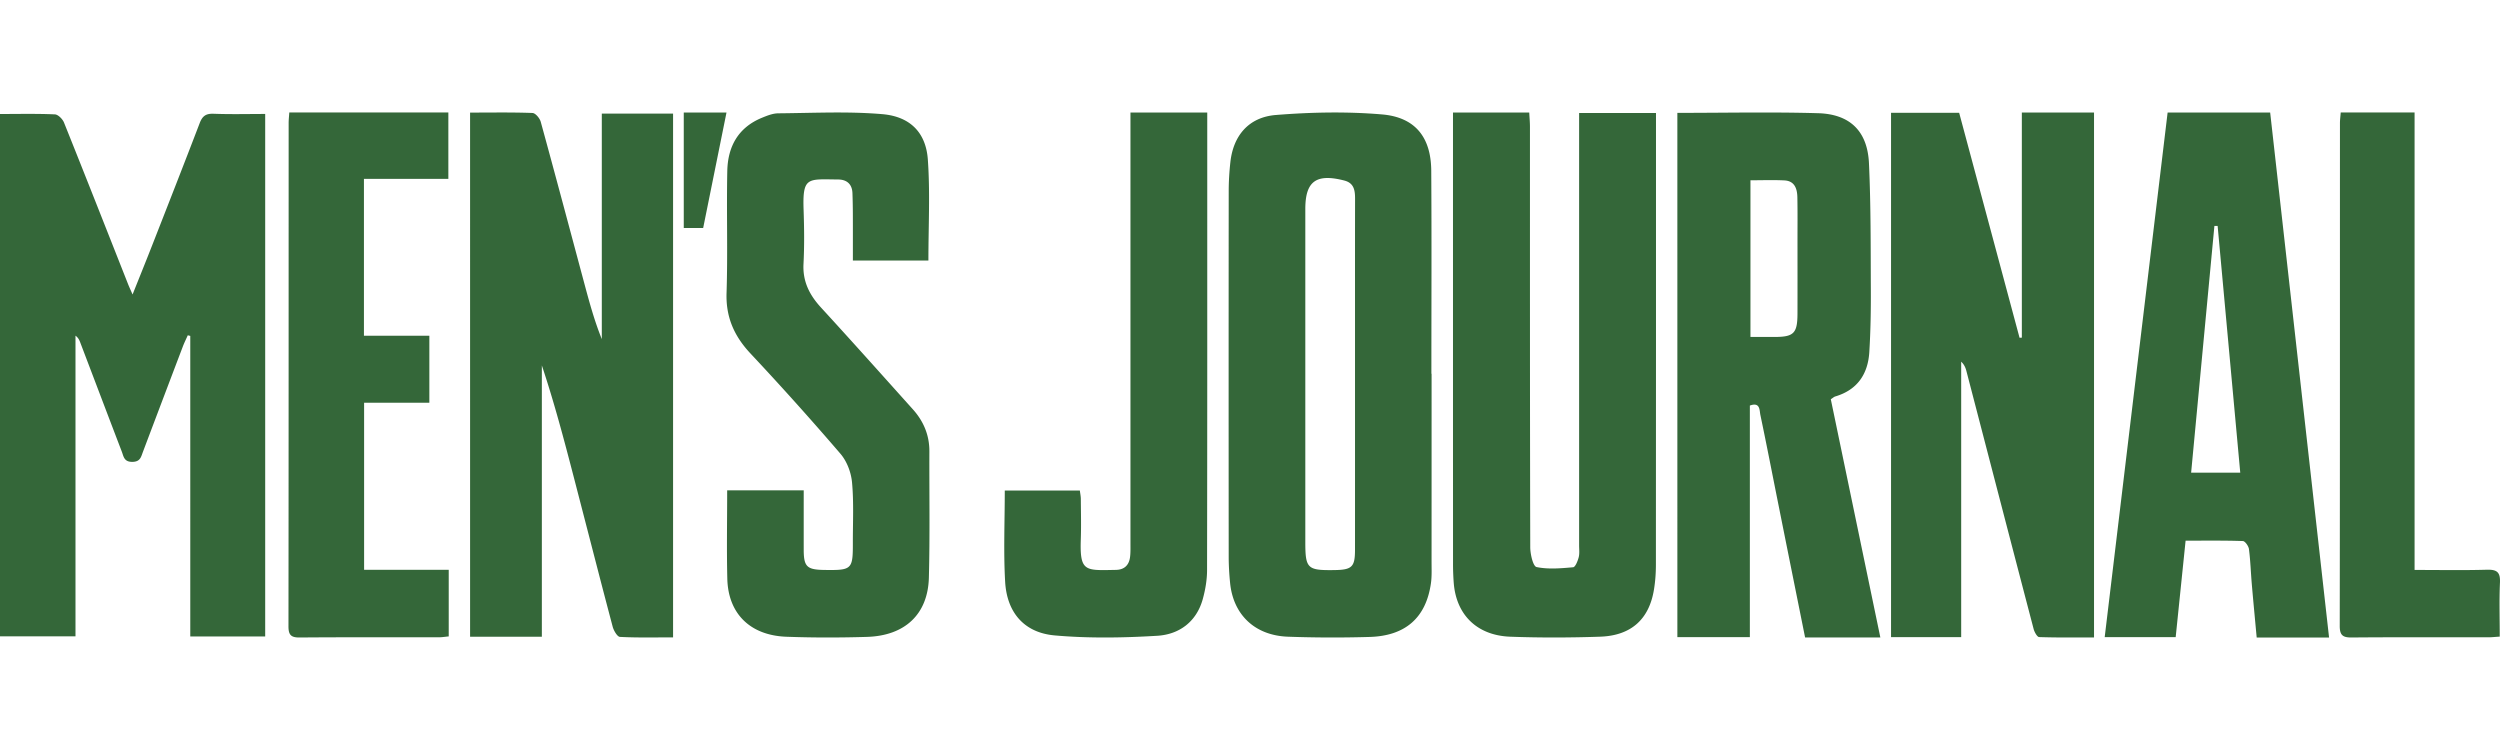<svg xmlns="http://www.w3.org/2000/svg" viewBox="0 0 200 60">
                <g fill-rule="evenodd" fill="none"><path fill="#346739" d="M35.868 9v5.308h-6.753V26.86h5.233v5.358h-5.22v13.366h6.77v5.329c-.277.025-.53.069-.782.07-3.715.003-7.431-.014-11.147.017-.698.006-.893-.216-.892-.899.016-13.421.012-26.842.014-40.263 0-.258.031-.517.052-.838h12.725zm157.298 0v36.596c2.006 0 3.9.036 5.792-.018.798-.022 1.076.2 1.039 1.025-.066 1.424-.018 2.852-.018 4.326-.373.024-.63.054-.886.054-3.657.003-7.313-.016-10.97.017-.723.006-.945-.203-.944-.936.02-13.405.014-26.81.017-40.215 0-.257.036-.513.062-.849h5.908zm-155.56.007c1.733 0 3.367-.03 4.997.032.233.01.578.422.656.706 1.192 4.337 2.347 8.684 3.513 13.028.392 1.46.792 2.918 1.372 4.357V9.087h5.702V50.99c-1.426 0-2.84.036-4.25-.038-.213-.011-.5-.505-.583-.82a930.644 930.644 0 01-1.045-3.984l-2.065-7.974c-.776-2.986-1.564-5.97-2.555-8.94v21.707h-5.741zM167.522 9v41.996c-1.452 0-2.923.02-4.39-.03-.158-.005-.377-.4-.442-.647-1.8-6.874-3.586-13.752-5.376-20.629-.07-.265-.17-.523-.419-.755V50.97h-5.612V9.026h5.45l4.831 17.995.183-.01V9h5.775zm-33.333.03c3.81 0 7.542-.082 11.268.027 2.555.076 3.942 1.45 4.06 4 .155 3.363.134 6.736.15 10.105.008 1.668-.02 3.34-.122 5.004-.11 1.775-.97 3.03-2.722 3.55-.104.031-.193.118-.359.223l3.964 19.06h-6.02c-.714-3.551-1.422-7.068-2.126-10.586-.482-2.406-.948-4.816-1.452-7.217-.079-.373-.005-1.056-.842-.751v18.523h-5.799zM122.34 9c.02.394.055.76.056 1.128.002 11.214-.005 22.43.024 33.644.001.557.223 1.533.505 1.592.936.196 1.95.102 2.925.017.177-.016.368-.5.445-.795.08-.304.034-.64.034-.962V9.04h6.15v18.535l-.007 17.613c-.001.67-.05 1.347-.16 2.007-.395 2.358-1.828 3.655-4.307 3.74-2.395.082-4.797.09-7.191.001-2.647-.099-4.309-1.744-4.513-4.28a19.76 19.76 0 01-.059-1.58c-.003-11.595-.003-23.19-.003-34.786V9zm59.273 0l4.712 42h-5.79c-.132-1.432-.269-2.85-.391-4.269-.08-.934-.108-1.874-.228-2.803-.03-.24-.311-.638-.488-.644-1.497-.052-2.997-.03-4.58-.03l-.793 7.717h-5.679L173.41 9zM96.58 9v.907c0 11.898.007 23.796-.015 35.695 0 .777-.136 1.575-.344 2.328-.497 1.793-1.859 2.826-3.65 2.933-2.724.164-5.485.211-8.198-.03-2.436-.217-3.82-1.827-3.961-4.29-.138-2.393-.03-4.799-.03-7.3h6.006c.028.228.076.45.078.672.008 1.084.035 2.17-.002 3.253-.073 2.127.216 2.423 1.648 2.438h.292c.255-.002.541-.01.862-.015.685-.01 1.053-.382 1.137-1.018.045-.346.034-.701.034-1.052V9h6.143zm5.492.199c2.815-.226 5.68-.284 8.49-.045 2.672.227 3.92 1.843 3.938 4.505.036 5.412.011 10.825.011 16.238h.016c0 5.033.001 10.066-.002 15.098l.005.669c0 .334-.008.668-.055.996-.391 2.75-2.03 4.214-4.917 4.296a99.507 99.507 0 01-6.525-.02c-2.638-.097-4.369-1.75-4.624-4.287-.07-.698-.112-1.4-.113-2.101-.007-9.744-.008-19.487.001-29.23 0-.789.047-1.58.135-2.364.234-2.097 1.457-3.58 3.64-3.755zm-39.808-.133c2.777-.023 5.57-.17 8.327.067 2.237.193 3.485 1.488 3.637 3.634.188 2.649.045 5.319.045 8.073H68.23c0-1.269.003-2.492-.002-3.716a54.366 54.366 0 00-.032-1.67c-.025-.709-.433-1.089-1.146-1.095-2.448-.02-2.855-.243-2.762 2.45.049 1.434.066 2.875-.008 4.307-.072 1.392.471 2.475 1.399 3.486 2.472 2.693 4.906 5.42 7.347 8.14.863.96 1.329 2.075 1.324 3.365-.012 3.37.048 6.74-.04 10.108-.077 2.92-1.91 4.643-4.948 4.736-2.147.066-4.3.068-6.447-.011-2.9-.107-4.66-1.844-4.73-4.637-.057-2.336-.011-4.674-.011-7.075h6.123c0 1.604-.002 3.177 0 4.75.002 1.35.25 1.595 1.622 1.617l.373.005h.33c1.553-.013 1.61-.288 1.606-2.182-.003-1.612.082-3.232-.066-4.83-.073-.79-.407-1.682-.925-2.286a246.482 246.482 0 00-7.203-8.027c-1.31-1.4-1.973-2.914-1.91-4.838.105-3.25-.008-6.506.059-9.758.04-1.914.841-3.468 2.78-4.26.414-.17.865-.35 1.3-.353zM16.933 9.1h.138c1.365.053 2.734.017 4.144.017v41.8h-5.993V26.872l-.199-.049c-.133.3-.28.595-.397.901a3541.046 3541.046 0 00-3.193 8.43c-.152.405-.213.793-.853.796-.663.002-.69-.442-.836-.82-1.117-2.916-2.222-5.835-3.333-8.753-.07-.183-.152-.36-.372-.524v24.052H0V9.12c1.523 0 2.959-.034 4.39.03.26.012.619.377.73.655 1.73 4.307 3.427 8.626 5.132 12.942.085.213.183.42.354.812.551-1.382 1.047-2.605 1.528-3.833 1.287-3.288 2.579-6.575 3.84-9.873.207-.542.47-.775 1.097-.751zm90.613 5.343c-2.249-.58-3.121.055-3.121 2.274V43.33c0 2.165.15 2.308 2.345 2.276 1.386-.021 1.629-.253 1.63-1.604.003-4.655.001-9.31.001-13.965V26.61c0-3.572-.003-7.143.004-10.715 0-.655-.075-1.249-.86-1.452zm69.865 3.63l-.259.002-1.862 19.74h3.93l-1.81-19.742zm-34.66-3.641c-.887-.044-1.777-.01-2.715-.01v12.534h1.958c1.51-.004 1.8-.299 1.804-1.862.006-1.902.002-3.805.001-5.707 0-1.2.013-2.4-.01-3.6-.012-.694-.22-1.314-1.038-1.355zM58.12 9l-1.867 9.24h-1.552V9z"></path><path d="M0 0h200v60H0z"></path></g>
              </svg>
